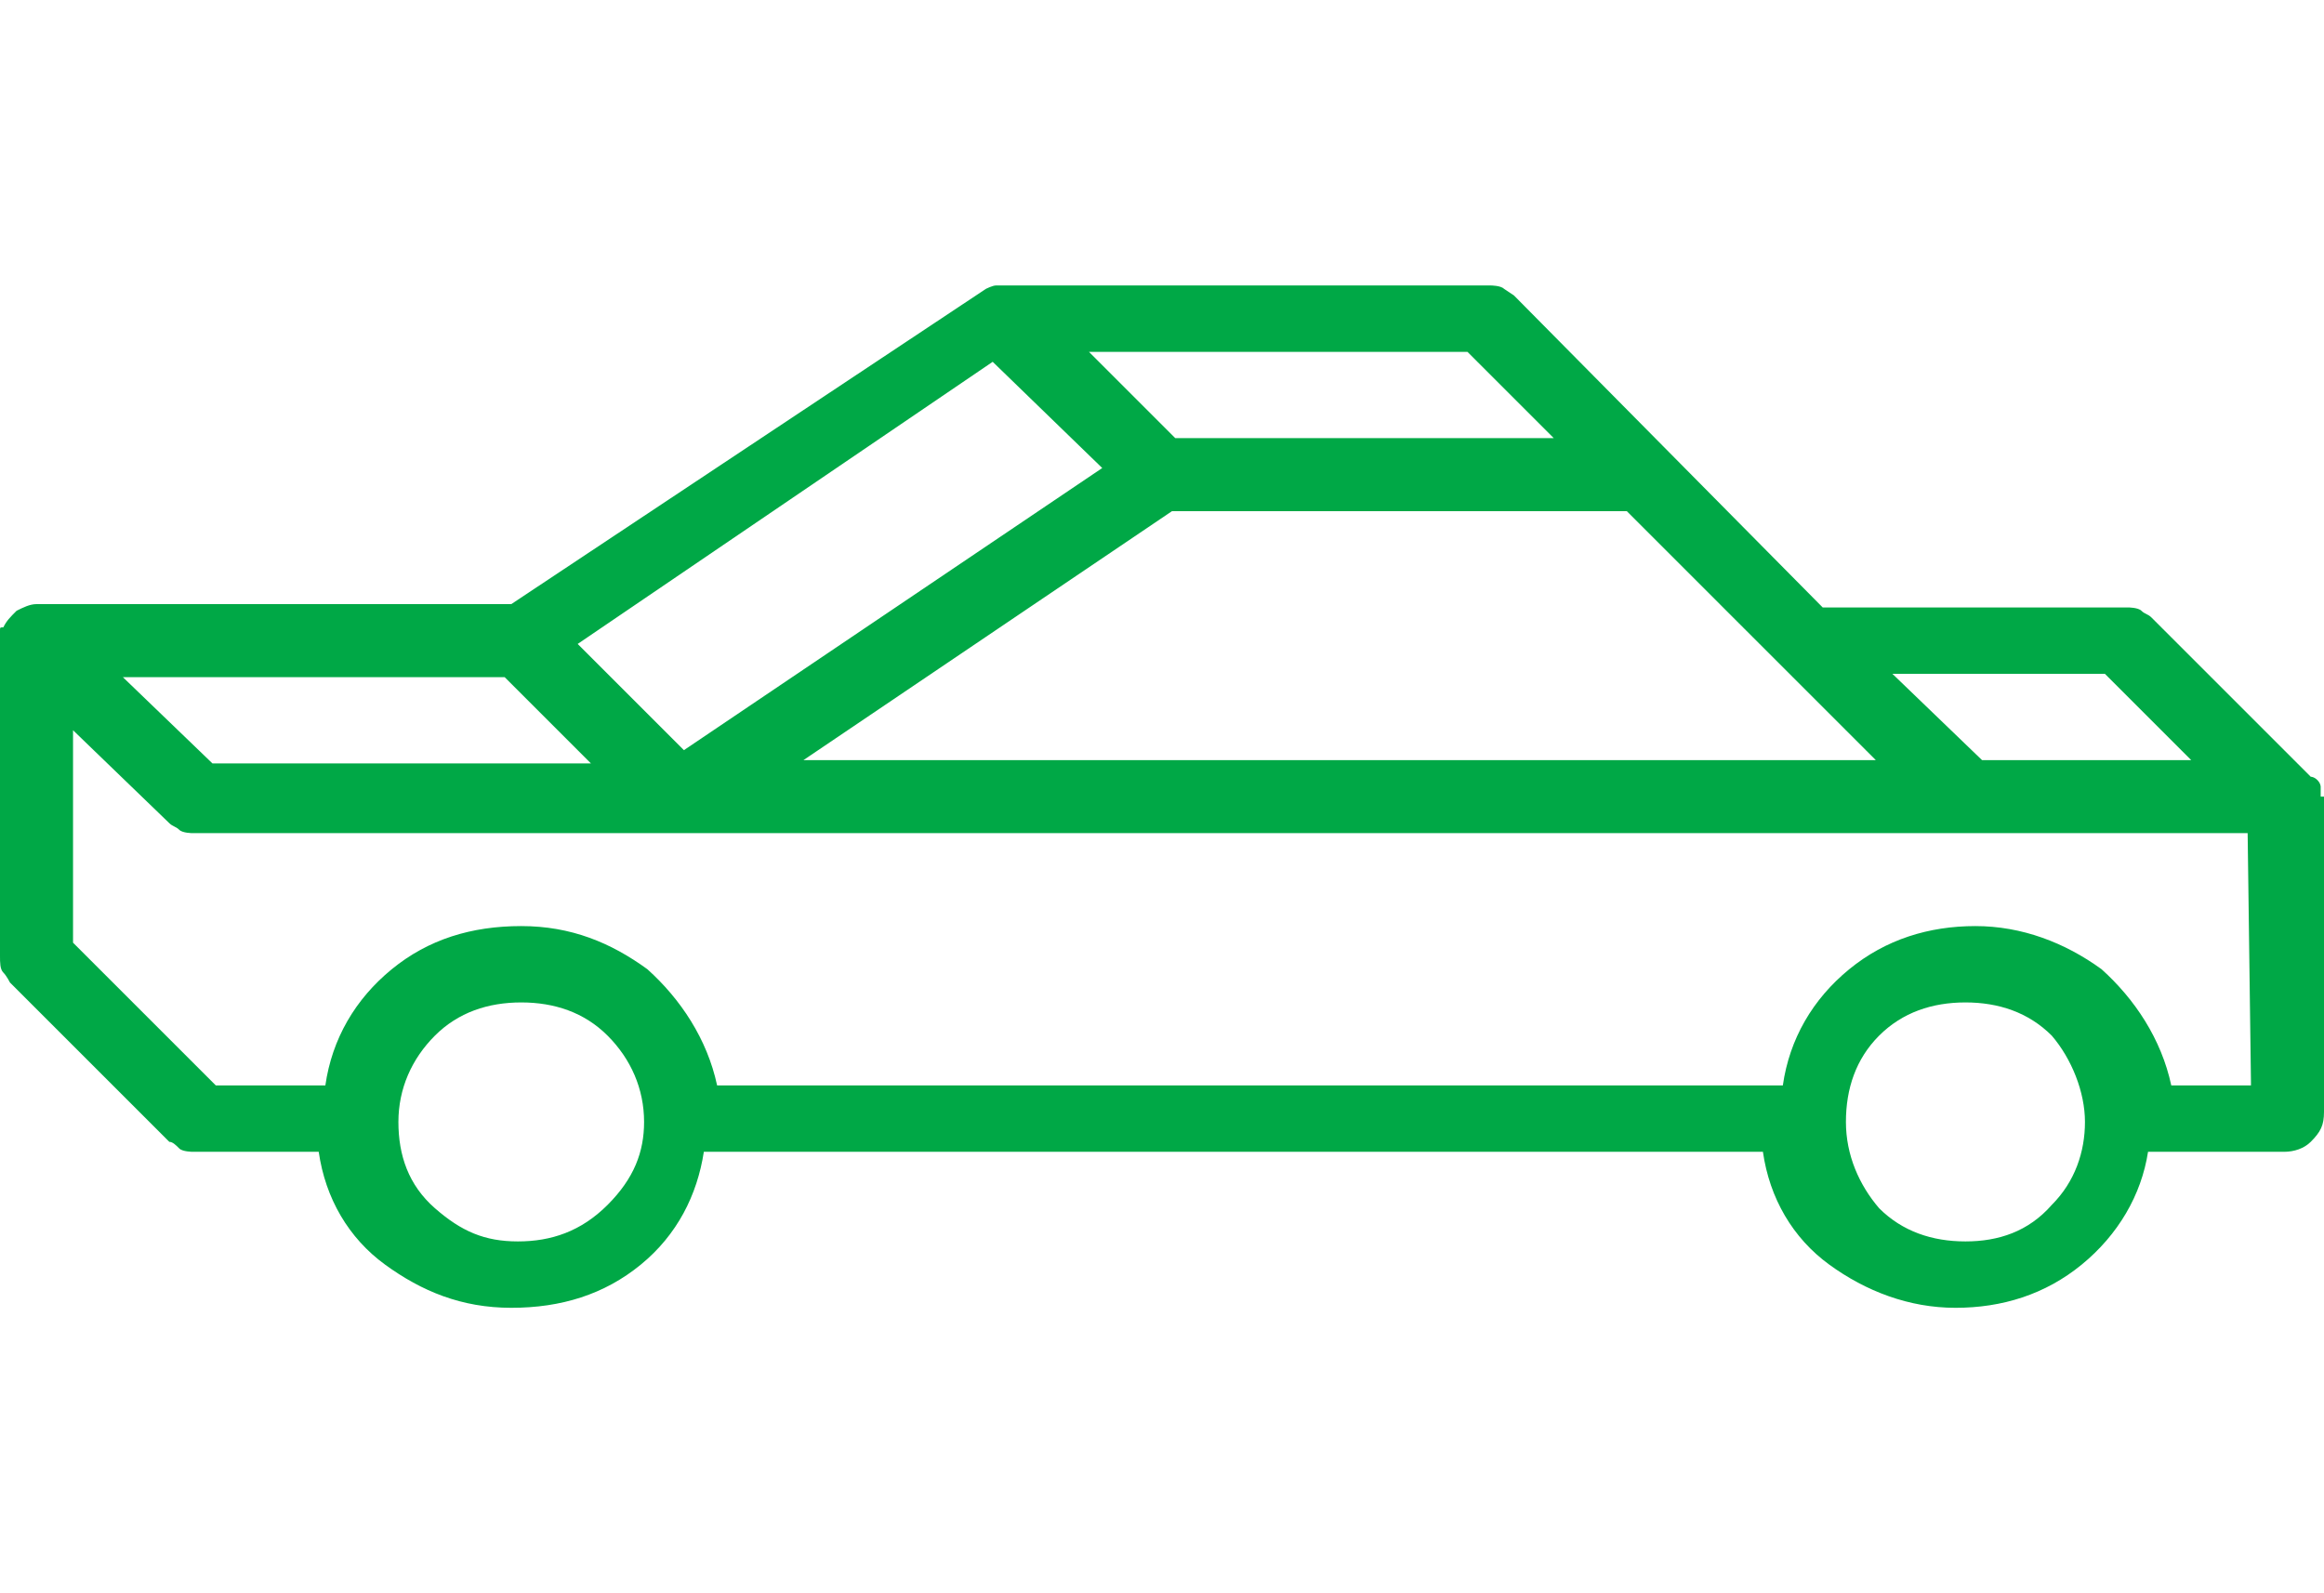 <?xml version="1.0" encoding="utf-8"?>
<!-- Generator: Adobe Illustrator 27.5.0, SVG Export Plug-In . SVG Version: 6.00 Build 0)  -->
<svg version="1.1" id="Layer_2_00000035524957054208639720000009045851835490254501_"
	 xmlns="http://www.w3.org/2000/svg" xmlns:xlink="http://www.w3.org/1999/xlink" x="0px" y="0px" viewBox="0 0 70 48"
	 style="enable-background:new 0 0 70 48;" xml:space="preserve">
<style type="text/css">
	.st0{fill:#00A846;}
</style>
<g id="Layer_1-2">
	<path class="st0" d="M70,24v9.5c0,0.4-0.1,0.6-0.4,0.9c-0.2,0.2-0.5,0.3-0.8,0.3h-4.1c-0.2,1.3-0.9,2.5-2,3.4s-2.4,1.3-3.8,1.3
		s-2.7-0.5-3.8-1.3s-1.8-2-2-3.4H21.2c-0.2,1.3-0.8,2.5-1.9,3.4s-2.4,1.3-3.9,1.3s-2.7-0.5-3.8-1.3s-1.8-2-2-3.4H5.8
		c0,0-0.3,0-0.4-0.1c-0.1-0.1-0.2-0.2-0.3-0.2l-4.8-4.8c0,0-0.1-0.2-0.2-0.3S0,29,0,28.8v-9.6c0,0,0-0.2,0-0.2c0-0.1,0-0.1,0.1-0.1
		c0.1-0.2,0.2-0.3,0.4-0.5c0.2-0.1,0.4-0.2,0.6-0.2h14.3l14.3-9.5c0,0,0.2-0.1,0.3-0.1h14.9c0,0,0.3,0,0.4,0.1l0.3,0.2l9.3,9.4h9.2
		c0,0,0.3,0,0.4,0.1c0.1,0.1,0.2,0.1,0.3,0.2l4.8,4.8c0,0,0.1,0,0.2,0.1s0.1,0.2,0.1,0.2V24L70,24z M67.8,32.6l-0.1-7.5H5.8
		c0,0-0.3,0-0.4-0.1c-0.1-0.1-0.2-0.1-0.3-0.2L2.2,22v6.4l4.3,4.3h3.3c0.2-1.4,0.9-2.6,2-3.5s2.4-1.3,3.9-1.3s2.7,0.5,3.8,1.3
		c1,0.9,1.8,2.1,2.1,3.5h32.1c0.2-1.4,0.9-2.6,2-3.5s2.4-1.3,3.8-1.3s2.7,0.5,3.8,1.3c1,0.9,1.8,2.1,2.1,3.5H68H67.8z M3.7,20.4
		L6.4,23h11.4l-2.6-2.6H3.7z M15.6,37.4c1,0,1.9-0.3,2.7-1.1c0.8-0.8,1.1-1.6,1.1-2.5c0-1-0.4-1.9-1.1-2.6c-0.7-0.7-1.6-1-2.6-1
		s-1.9,0.3-2.6,1c-0.7,0.7-1.1,1.6-1.1,2.6c0,1,0.3,1.9,1.1,2.6S14.6,37.4,15.6,37.4L15.6,37.4z M33.2,14.1l-3.3-3.2l-12.5,8.5
		l3.2,3.2L33.2,14.1L33.2,14.1z M35.3,15.4l-11.1,7.5h32.3L49,15.4L35.3,15.4L35.3,15.4z M44.2,10.6H32.8l2.6,2.6h11.4L44.2,10.6z
		 M61.8,36.3c0.7-0.7,1-1.6,1-2.5c0-0.9-0.4-1.9-1-2.6c-0.7-0.7-1.6-1-2.6-1s-1.9,0.3-2.6,1c-0.7,0.7-1,1.6-1,2.6c0,1,0.4,1.9,1,2.6
		c0.7,0.7,1.6,1,2.6,1S61.1,37.1,61.8,36.3z M59.7,22.9H66l-2.6-2.6H57L59.7,22.9z"/>
</g>
</svg>

